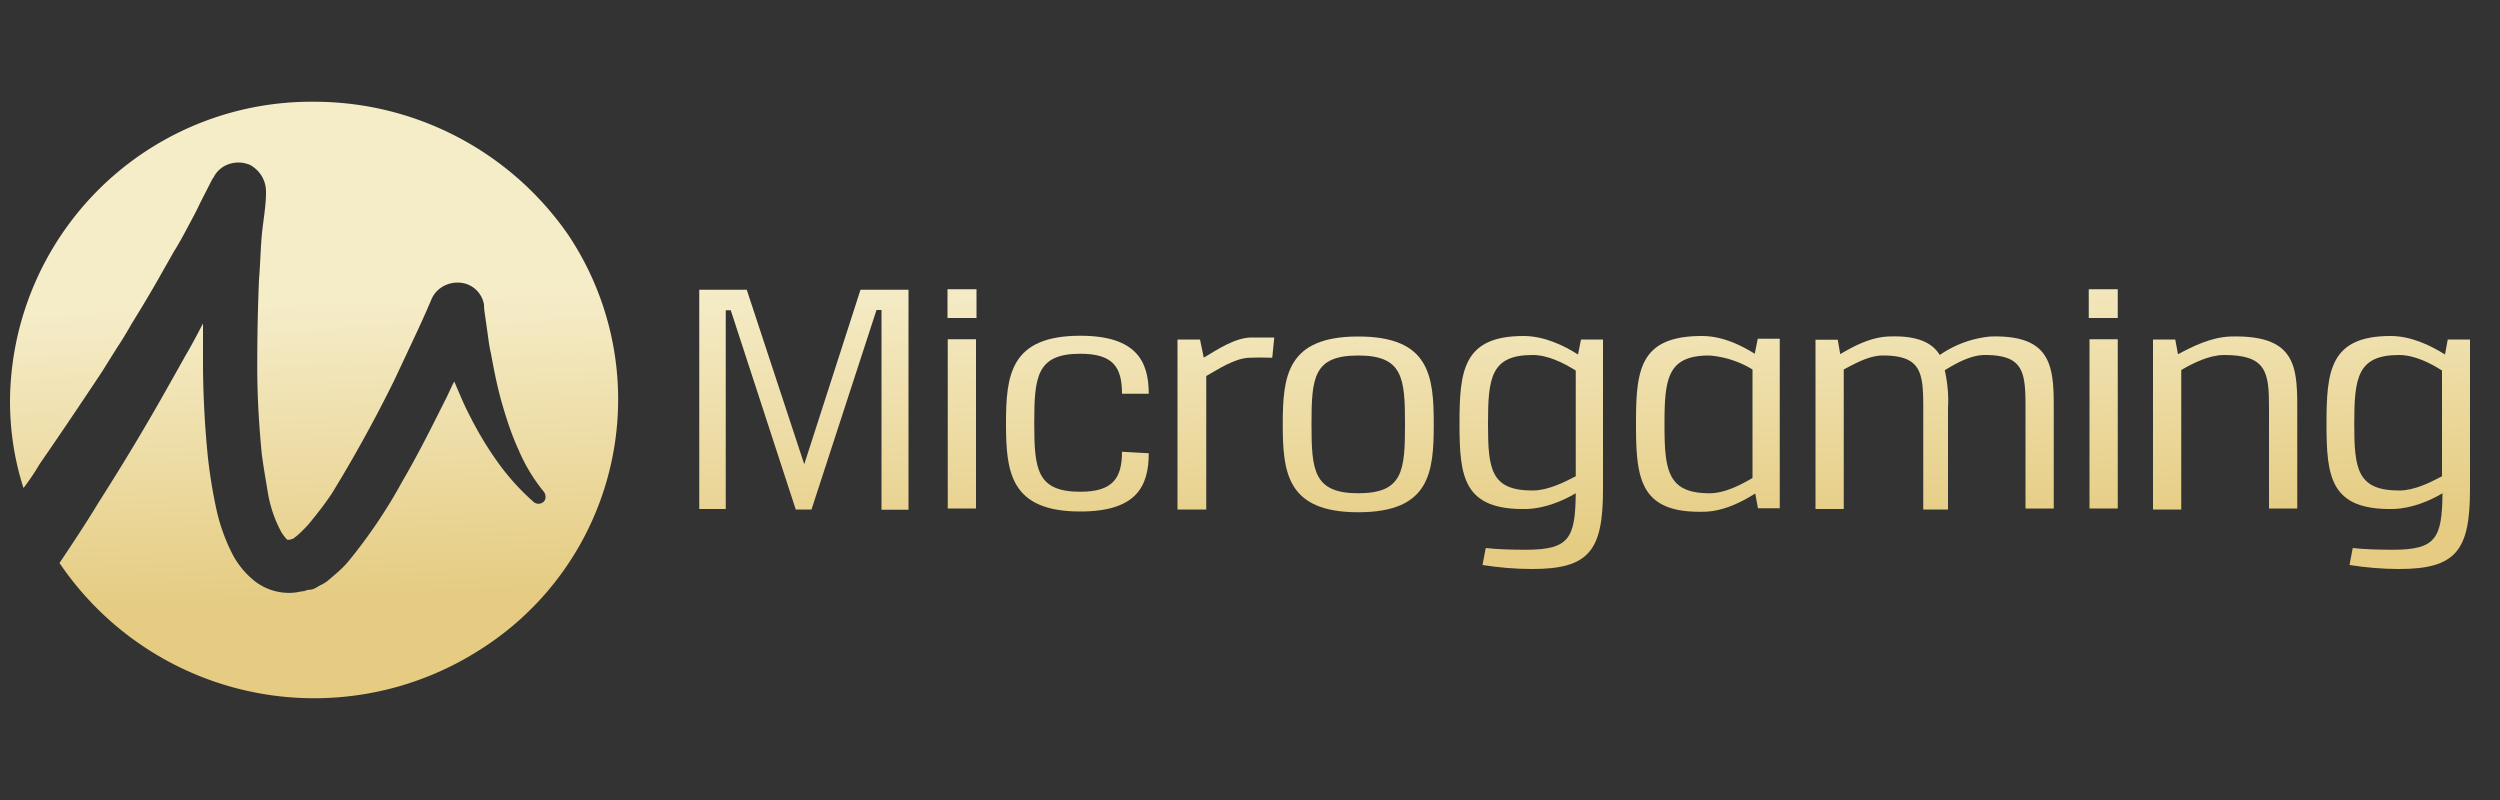 <?xml version="1.0" encoding="UTF-8"?> <svg xmlns="http://www.w3.org/2000/svg" width="100" height="32" fill="none"><rect width="100%" height="100%" fill="#333333" stroke="none"/><path d="M12.55 4.07A12.05 12.05 0 0 0 .4 16.05c0 1.18.18 2.36.54 3.47.23-.3.44-.61.64-.95.85-1.23 1.67-2.45 2.5-3.7l.6-.96c.2-.3.4-.63.58-.95.39-.63.78-1.28 1.13-1.9l.55-.97c.2-.32.37-.63.55-.97.18-.34.36-.66.5-.97l.5-.98.05-.07c.26-.53.91-.74 1.47-.5.4.23.64.63.63 1.1 0 .57-.12 1.16-.17 1.73-.05.56-.06 1.16-.11 1.75a83.79 83.79 0 0 0-.07 3.52c0 1.16.07 2.32.18 3.45.07.55.17 1.1.26 1.65.09.48.25.96.48 1.4.06.13.16.26.26.37.07.05.02.02.07.02h.05l.05-.02h.01l.07-.02.08-.06c.18-.13.33-.3.5-.47.35-.42.68-.84.98-1.29a55.69 55.69 0 0 0 2.51-4.56l.75-1.6c.25-.53.5-1.08.72-1.6.23-.54.87-.8 1.43-.6.36.14.6.44.67.81 0 .13.02.31.05.49l.07.5c.05.32.08.66.16.98.12.66.25 1.32.43 1.95.18.63.39 1.28.67 1.89.26.61.6 1.18 1.03 1.7.08.14.07.32-.05.4a.3.3 0 0 1-.36 0 9.34 9.34 0 0 1-1.47-1.63c-.43-.6-.8-1.23-1.12-1.87-.23-.44-.4-.87-.6-1.33-.14.26-.25.54-.38.78-.54 1.08-1.07 2.14-1.7 3.22a20.54 20.54 0 0 1-2.16 3.2c-.24.29-.54.53-.82.77a1.3 1.3 0 0 1-.3.18l-.19.11-.11.05h-.02l-.07.02h-.05l-.08.01c-.06.02-.11.05-.18.05-.13.02-.26.05-.4.06a2.23 2.23 0 0 1-1.6-.53 3.38 3.38 0 0 1-.82-1.03 7.45 7.45 0 0 1-.67-1.95c-.13-.61-.23-1.26-.3-1.87a39.1 39.1 0 0 1-.2-3.66v-1.73c-.22.42-.44.84-.67 1.23l-.55.98-.56.99a95.28 95.28 0 0 1-2.36 3.9c-.51.84-1.05 1.66-1.6 2.48a12.3 12.3 0 0 0 16.85 3.45 11.84 11.84 0 0 0 3.51-16.56 12.35 12.35 0 0 0-10.19-5.34Z" fill="url(#a)"></path><path d="M35.26 12.4h-.2l-2.6 7.98h-.63l-2.6-7.97h-.2v7.95h-1.06v-8.77h1.9l2.3 6.98 2.25-6.98h1.92v8.8h-1.08v-8Z" fill="url(#b)"></path><path d="M37.9 12.72v-1.15h1.16v1.15H37.9Zm.01 7.62v-6.77h1.13v6.77h-1.13Z" fill="url(#c)"></path><path d="M45.95 18.13c0 1.33-.5 2.33-2.74 2.33-2.8 0-2.97-1.58-2.97-3.52 0-1.93.17-3.51 2.97-3.51 2.23 0 2.74 1.01 2.74 2.32h-1.07c0-1.08-.37-1.6-1.67-1.6-1.74 0-1.84.92-1.84 2.76 0 1.84.09 2.76 1.84 2.76 1.3 0 1.67-.54 1.67-1.6l1.07.06Z" fill="url(#d)"></path><path d="M48.16 14.3c.55-.33 1.23-.78 1.87-.8H50.97l-.08.81-.5-.01-.42.01c-.6.02-1.25.47-1.72.73v5.34H47.1v-6.8h.9l.15.72Z" fill="url(#e)"></path><path d="M57.35 16.97c0 1.94-.16 3.52-3.02 3.52-2.85 0-3.02-1.58-3.02-3.52 0-1.93.17-3.51 3.02-3.51 2.86 0 3.02 1.58 3.02 3.51Zm-4.89 0c0 1.84.08 2.76 1.87 2.76s1.87-.9 1.87-2.76c0-1.85-.08-2.75-1.87-2.75s-1.87.88-1.87 2.75Z" fill="url(#f)"></path><path d="M59.43 21.92c.43.05.99.07 1.61.07 1.74 0 1.97-.47 1.99-2.26-.51.3-1.23.61-1.97.63-2.53.05-2.68-1.29-2.68-3.4s.13-3.52 2.56-3.52c.82 0 1.6.37 2.18.74l.12-.6h.88v6c0 2.44-.55 3.18-2.83 3.18-.68 0-1.35-.06-1.99-.16l.13-.68Zm3.6-7.1c-.5-.31-1.12-.62-1.73-.62-1.67 0-1.78.92-1.78 2.76 0 1.8.11 2.66 1.78 2.66.61 0 1.25-.32 1.73-.57v-4.24Z" fill="url(#g)"></path><path d="m70.32 20.34-.11-.6c-.56.35-1.3.73-2.1.73-2.53.05-2.67-1.35-2.67-3.51 0-2.15.13-3.52 2.64-3.52.82 0 1.56.37 2.11.71l.12-.6h.88v6.78h-.87v.01Zm-.22-5.56a3.88 3.88 0 0 0-1.73-.56c-1.67 0-1.79.92-1.79 2.75 0 1.84.12 2.76 1.8 2.76.6 0 1.22-.32 1.72-.61v-4.34Z" fill="url(#h)"></path><path d="M73.6 14.17c.51-.3 1.2-.68 1.94-.71 1.17-.05 1.76.26 2.05.74a4.26 4.26 0 0 1 2.03-.74c2.37-.07 2.53 1.11 2.53 2.76v4.12h-1.13v-4.06c0-1.4-.08-2.08-1.62-2.08-.56 0-1.14.32-1.61.61.11.49.16.99.13 1.5v4.07h-.99V16.3c0-1.4-.08-2.08-1.62-2.08-.54 0-1.11.32-1.56.56v5.58h-1.13v-6.77h.89l.1.58Z" fill="url(#i)"></path><path d="M83.55 12.72v-1.15h1.16v1.15h-1.16Zm.03 7.62v-6.77h1.13v6.77h-1.13Z" fill="url(#j)"></path><path d="M87.12 14.17c.56-.3 1.3-.68 2.1-.71 2.53-.07 2.67 1.11 2.67 2.76v4.12h-1.13v-4.06c0-1.4-.11-2.08-1.79-2.08-.6 0-1.24.32-1.72.6v5.58h-1.13v-6.8h.89l.11.59Z" fill="url(#k)"></path><path d="M94.1 21.92c.44.05 1 .07 1.62.07 1.73 0 1.96-.47 1.98-2.26-.5.3-1.23.61-1.97.63-2.52.05-2.67-1.29-2.67-3.4s.13-3.52 2.56-3.52c.82 0 1.59.37 2.18.74l.11-.6h.89v6c0 2.44-.56 3.18-2.84 3.18-.67 0-1.34-.06-1.98-.16l.13-.68Zm3.58-7.1c-.49-.31-1.11-.62-1.72-.62-1.67 0-1.79.92-1.79 2.76 0 1.8.12 2.66 1.8 2.66.6 0 1.24-.32 1.71-.57v-4.24Z" fill="url(#l)"></path><defs><linearGradient id="a" x1="1127.08" y1="-31.37" x2="1127.54" y2="-19.59" gradientUnits="userSpaceOnUse"><stop stop-color="#F5ECC8"></stop><stop offset="1" stop-color="#E5CC82"></stop></linearGradient><linearGradient id="b" x1="1127.08" y1="-31.37" x2="1127.54" y2="-19.59" gradientUnits="userSpaceOnUse"><stop stop-color="#F5ECC8"></stop><stop offset="1" stop-color="#E5CC82"></stop></linearGradient><linearGradient id="c" x1="1127.08" y1="-31.37" x2="1127.54" y2="-19.59" gradientUnits="userSpaceOnUse"><stop stop-color="#F5ECC8"></stop><stop offset="1" stop-color="#E5CC82"></stop></linearGradient><linearGradient id="d" x1="1127.08" y1="-31.37" x2="1127.54" y2="-19.59" gradientUnits="userSpaceOnUse"><stop stop-color="#F5ECC8"></stop><stop offset="1" stop-color="#E5CC82"></stop></linearGradient><linearGradient id="e" x1="1127.08" y1="-31.37" x2="1127.54" y2="-19.59" gradientUnits="userSpaceOnUse"><stop stop-color="#F5ECC8"></stop><stop offset="1" stop-color="#E5CC82"></stop></linearGradient><linearGradient id="f" x1="1127.08" y1="-31.37" x2="1127.54" y2="-19.59" gradientUnits="userSpaceOnUse"><stop stop-color="#F5ECC8"></stop><stop offset="1" stop-color="#E5CC82"></stop></linearGradient><linearGradient id="g" x1="1127.08" y1="-31.37" x2="1127.54" y2="-19.59" gradientUnits="userSpaceOnUse"><stop stop-color="#F5ECC8"></stop><stop offset="1" stop-color="#E5CC82"></stop></linearGradient><linearGradient id="h" x1="1127.08" y1="-31.37" x2="1127.54" y2="-19.59" gradientUnits="userSpaceOnUse"><stop stop-color="#F5ECC8"></stop><stop offset="1" stop-color="#E5CC82"></stop></linearGradient><linearGradient id="i" x1="1127.08" y1="-31.37" x2="1127.54" y2="-19.59" gradientUnits="userSpaceOnUse"><stop stop-color="#F5ECC8"></stop><stop offset="1" stop-color="#E5CC82"></stop></linearGradient><linearGradient id="j" x1="1127.08" y1="-31.37" x2="1127.54" y2="-19.59" gradientUnits="userSpaceOnUse"><stop stop-color="#F5ECC8"></stop><stop offset="1" stop-color="#E5CC82"></stop></linearGradient><linearGradient id="k" x1="1127.08" y1="-31.37" x2="1127.54" y2="-19.59" gradientUnits="userSpaceOnUse"><stop stop-color="#F5ECC8"></stop><stop offset="1" stop-color="#E5CC82"></stop></linearGradient><linearGradient id="l" x1="1127.08" y1="-31.37" x2="1127.54" y2="-19.59" gradientUnits="userSpaceOnUse"><stop stop-color="#F5ECC8"></stop><stop offset="1" stop-color="#E5CC82"></stop></linearGradient></defs></svg> 